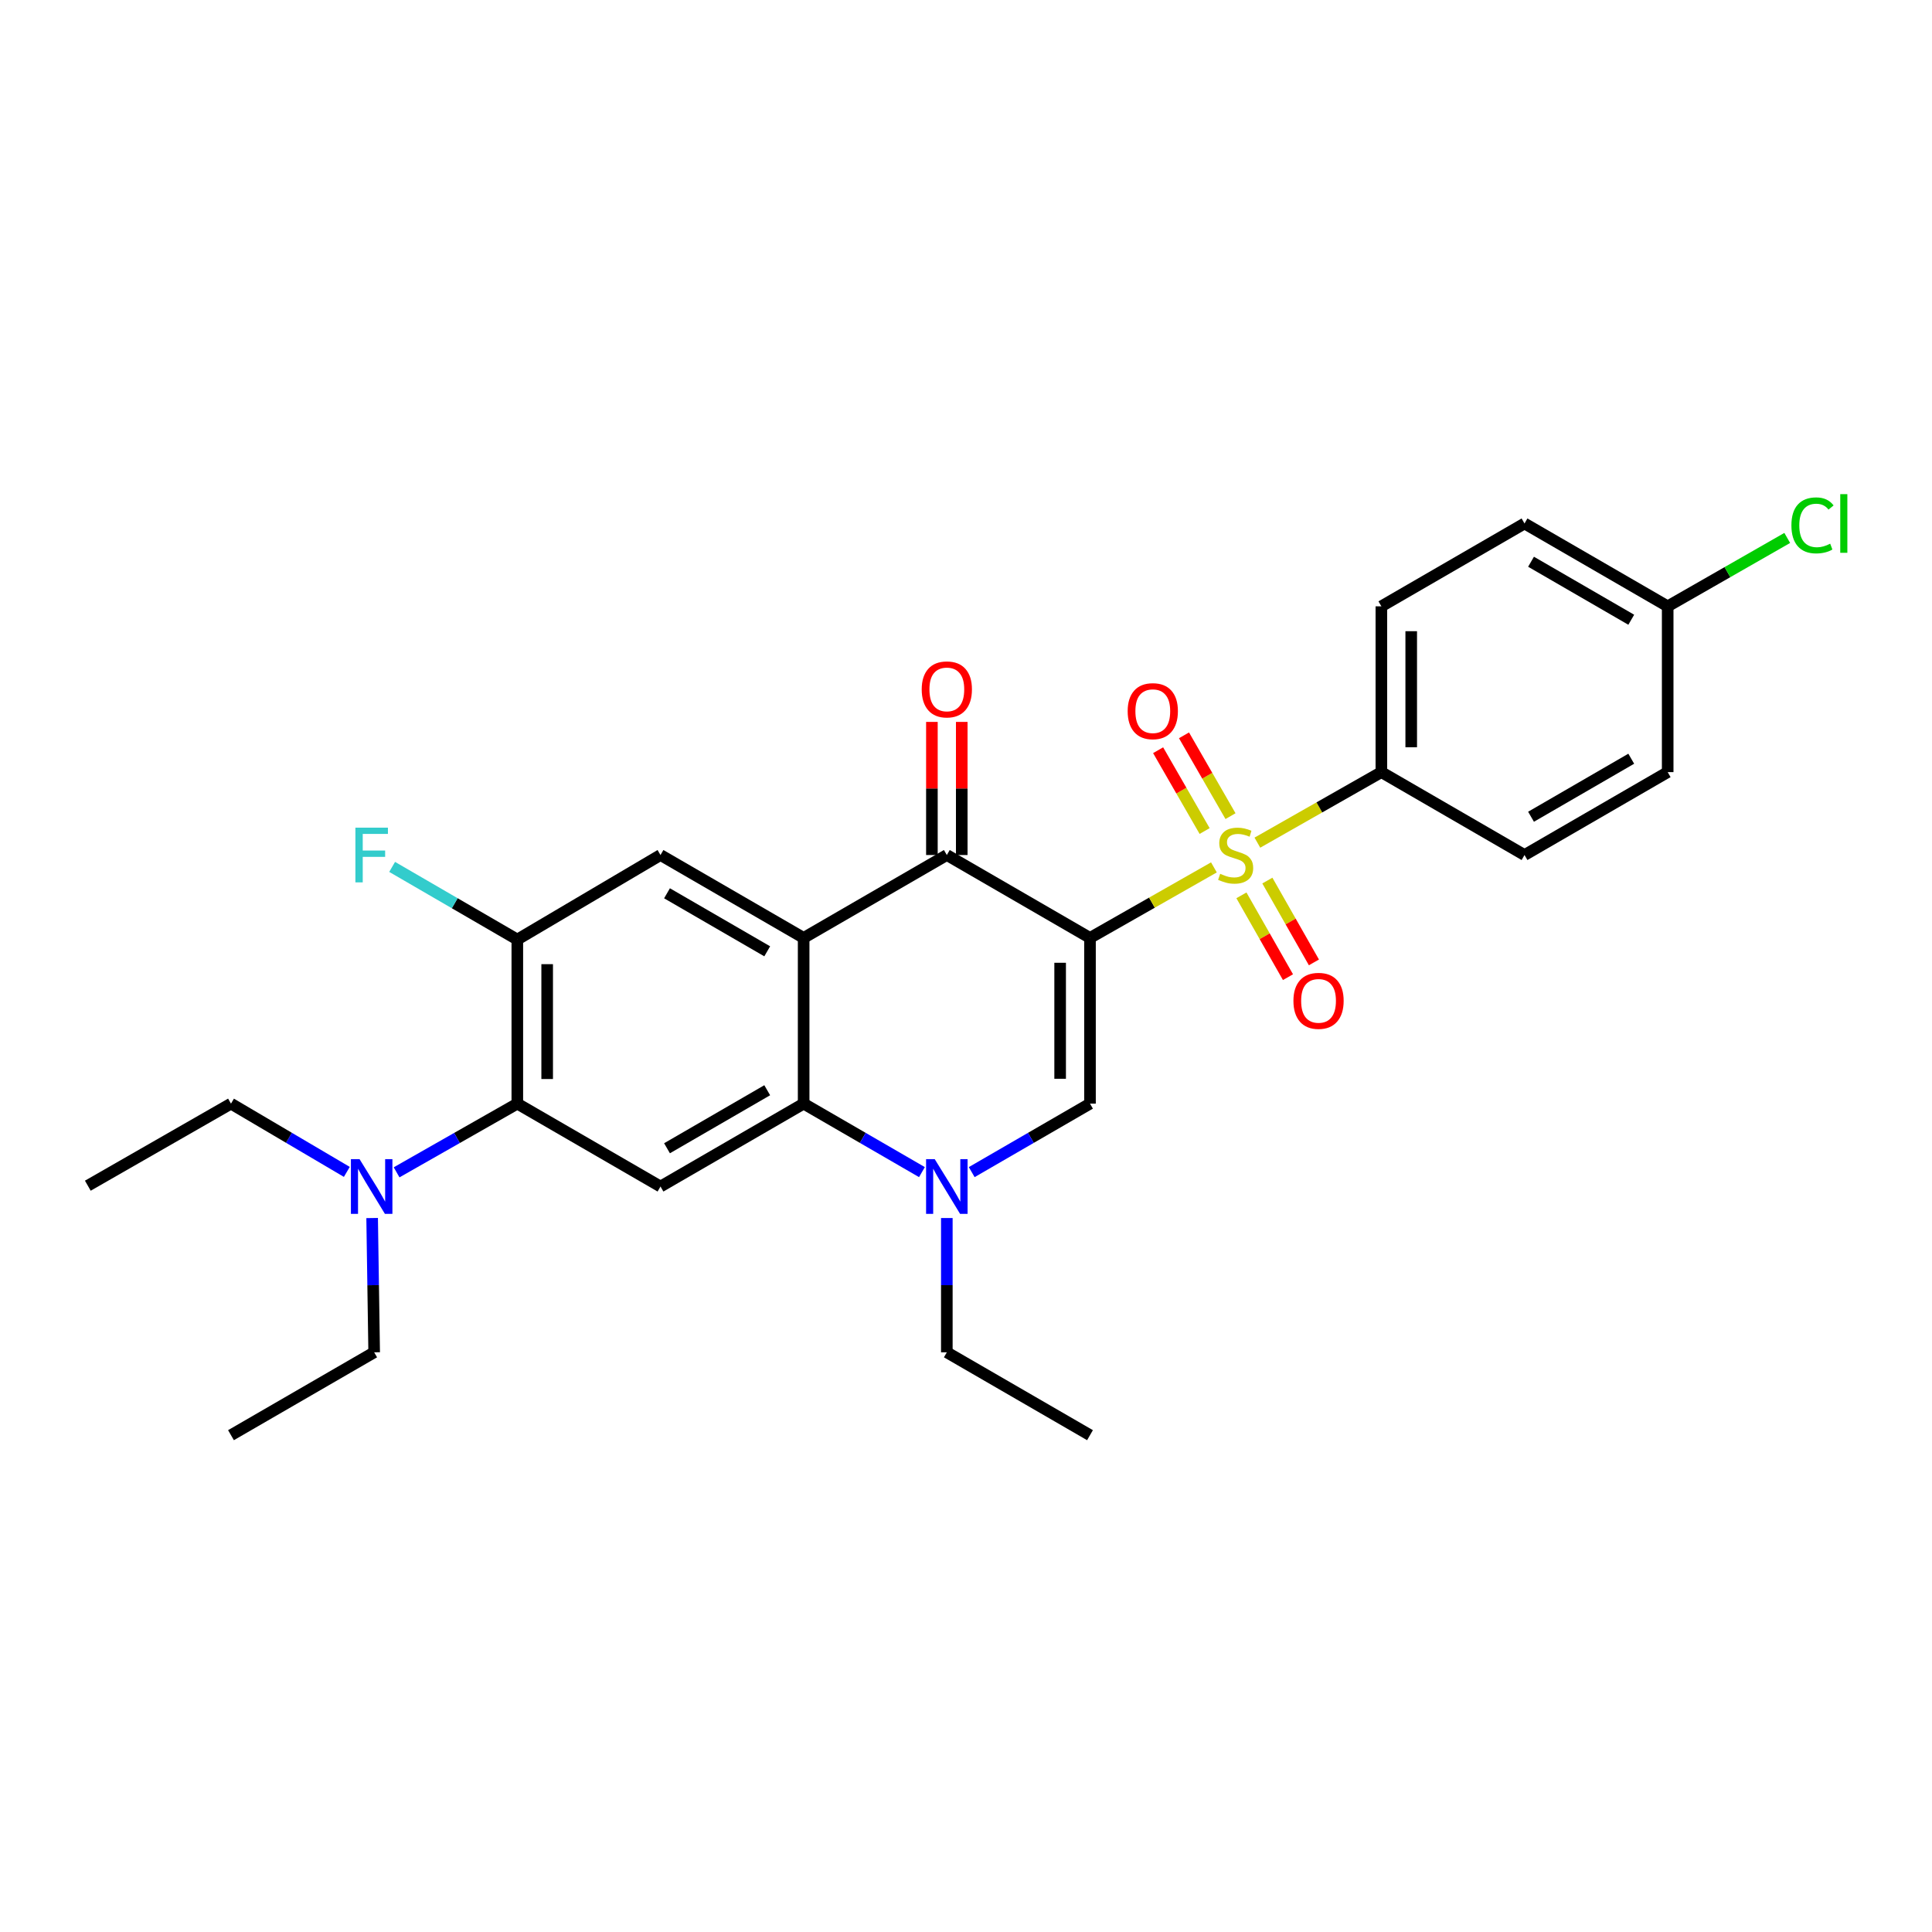 <?xml version='1.0' encoding='iso-8859-1'?>
<svg version='1.1' baseProfile='full'
              xmlns='http://www.w3.org/2000/svg'
                      xmlns:rdkit='http://www.rdkit.org/xml'
                      xmlns:xlink='http://www.w3.org/1999/xlink'
                  xml:space='preserve'
width='1000px' height='1000px' viewBox='0 0 1000 1000'>
<!-- END OF HEADER -->
<rect style='opacity:1.0;fill:#FFFFFF;stroke:none' width='1000' height='1000' x='0' y='0'> </rect>
<path class='bond-0' d='M 564.179,485.462 L 596.25,467.21' style='fill:none;fill-rule:evenodd;stroke:#000000;stroke-width:6px;stroke-linecap:butt;stroke-linejoin:miter;stroke-opacity:1' />
<path class='bond-0' d='M 596.25,467.21 L 628.321,448.958' style='fill:none;fill-rule:evenodd;stroke:#CCCC00;stroke-width:6px;stroke-linecap:butt;stroke-linejoin:miter;stroke-opacity:1' />
<path class='bond-2' d='M 564.179,485.462 L 490.077,442.556' style='fill:none;fill-rule:evenodd;stroke:#000000;stroke-width:6px;stroke-linecap:butt;stroke-linejoin:miter;stroke-opacity:1' />
<path class='bond-3' d='M 564.179,485.462 L 564.179,571.239' style='fill:none;fill-rule:evenodd;stroke:#000000;stroke-width:6px;stroke-linecap:butt;stroke-linejoin:miter;stroke-opacity:1' />
<path class='bond-3' d='M 548.727,498.329 L 548.727,558.373' style='fill:none;fill-rule:evenodd;stroke:#000000;stroke-width:6px;stroke-linecap:butt;stroke-linejoin:miter;stroke-opacity:1' />
<path class='bond-10' d='M 650.819,436.157 L 682.906,417.904' style='fill:none;fill-rule:evenodd;stroke:#CCCC00;stroke-width:6px;stroke-linecap:butt;stroke-linejoin:miter;stroke-opacity:1' />
<path class='bond-10' d='M 682.906,417.904 L 714.994,399.65' style='fill:none;fill-rule:evenodd;stroke:#000000;stroke-width:6px;stroke-linecap:butt;stroke-linejoin:miter;stroke-opacity:1' />
<path class='bond-11' d='M 636.905,422.433 L 624.871,401.518' style='fill:none;fill-rule:evenodd;stroke:#CCCC00;stroke-width:6px;stroke-linecap:butt;stroke-linejoin:miter;stroke-opacity:1' />
<path class='bond-11' d='M 624.871,401.518 L 612.837,380.604' style='fill:none;fill-rule:evenodd;stroke:#FF0000;stroke-width:6px;stroke-linecap:butt;stroke-linejoin:miter;stroke-opacity:1' />
<path class='bond-11' d='M 623.511,430.139 L 611.477,409.225' style='fill:none;fill-rule:evenodd;stroke:#CCCC00;stroke-width:6px;stroke-linecap:butt;stroke-linejoin:miter;stroke-opacity:1' />
<path class='bond-11' d='M 611.477,409.225 L 599.444,388.31' style='fill:none;fill-rule:evenodd;stroke:#FF0000;stroke-width:6px;stroke-linecap:butt;stroke-linejoin:miter;stroke-opacity:1' />
<path class='bond-12' d='M 642.556,463.426 L 654.606,484.602' style='fill:none;fill-rule:evenodd;stroke:#CCCC00;stroke-width:6px;stroke-linecap:butt;stroke-linejoin:miter;stroke-opacity:1' />
<path class='bond-12' d='M 654.606,484.602 L 666.656,505.778' style='fill:none;fill-rule:evenodd;stroke:#FF0000;stroke-width:6px;stroke-linecap:butt;stroke-linejoin:miter;stroke-opacity:1' />
<path class='bond-12' d='M 655.986,455.784 L 668.036,476.959' style='fill:none;fill-rule:evenodd;stroke:#CCCC00;stroke-width:6px;stroke-linecap:butt;stroke-linejoin:miter;stroke-opacity:1' />
<path class='bond-12' d='M 668.036,476.959 L 680.086,498.135' style='fill:none;fill-rule:evenodd;stroke:#FF0000;stroke-width:6px;stroke-linecap:butt;stroke-linejoin:miter;stroke-opacity:1' />
<path class='bond-1' d='M 415.966,485.462 L 490.077,442.556' style='fill:none;fill-rule:evenodd;stroke:#000000;stroke-width:6px;stroke-linecap:butt;stroke-linejoin:miter;stroke-opacity:1' />
<path class='bond-8' d='M 415.966,485.462 L 341.872,442.556' style='fill:none;fill-rule:evenodd;stroke:#000000;stroke-width:6px;stroke-linecap:butt;stroke-linejoin:miter;stroke-opacity:1' />
<path class='bond-8' d='M 397.109,492.398 L 345.243,462.364' style='fill:none;fill-rule:evenodd;stroke:#000000;stroke-width:6px;stroke-linecap:butt;stroke-linejoin:miter;stroke-opacity:1' />
<path class='bond-28' d='M 415.966,485.462 L 415.966,571.239' style='fill:none;fill-rule:evenodd;stroke:#000000;stroke-width:6px;stroke-linecap:butt;stroke-linejoin:miter;stroke-opacity:1' />
<path class='bond-14' d='M 497.803,442.556 L 497.803,408.107' style='fill:none;fill-rule:evenodd;stroke:#000000;stroke-width:6px;stroke-linecap:butt;stroke-linejoin:miter;stroke-opacity:1' />
<path class='bond-14' d='M 497.803,408.107 L 497.803,373.658' style='fill:none;fill-rule:evenodd;stroke:#FF0000;stroke-width:6px;stroke-linecap:butt;stroke-linejoin:miter;stroke-opacity:1' />
<path class='bond-14' d='M 482.351,442.556 L 482.351,408.107' style='fill:none;fill-rule:evenodd;stroke:#000000;stroke-width:6px;stroke-linecap:butt;stroke-linejoin:miter;stroke-opacity:1' />
<path class='bond-14' d='M 482.351,408.107 L 482.351,373.658' style='fill:none;fill-rule:evenodd;stroke:#FF0000;stroke-width:6px;stroke-linecap:butt;stroke-linejoin:miter;stroke-opacity:1' />
<path class='bond-5' d='M 564.179,571.239 L 533.569,588.963' style='fill:none;fill-rule:evenodd;stroke:#000000;stroke-width:6px;stroke-linecap:butt;stroke-linejoin:miter;stroke-opacity:1' />
<path class='bond-5' d='M 533.569,588.963 L 502.958,606.687' style='fill:none;fill-rule:evenodd;stroke:#0000FF;stroke-width:6px;stroke-linecap:butt;stroke-linejoin:miter;stroke-opacity:1' />
<path class='bond-4' d='M 415.966,571.239 L 446.581,588.964' style='fill:none;fill-rule:evenodd;stroke:#000000;stroke-width:6px;stroke-linecap:butt;stroke-linejoin:miter;stroke-opacity:1' />
<path class='bond-4' d='M 446.581,588.964 L 477.196,606.688' style='fill:none;fill-rule:evenodd;stroke:#0000FF;stroke-width:6px;stroke-linecap:butt;stroke-linejoin:miter;stroke-opacity:1' />
<path class='bond-6' d='M 415.966,571.239 L 341.872,614.145' style='fill:none;fill-rule:evenodd;stroke:#000000;stroke-width:6px;stroke-linecap:butt;stroke-linejoin:miter;stroke-opacity:1' />
<path class='bond-6' d='M 397.109,564.303 L 345.243,594.337' style='fill:none;fill-rule:evenodd;stroke:#000000;stroke-width:6px;stroke-linecap:butt;stroke-linejoin:miter;stroke-opacity:1' />
<path class='bond-18' d='M 490.077,630.451 L 490.077,665.204' style='fill:none;fill-rule:evenodd;stroke:#0000FF;stroke-width:6px;stroke-linecap:butt;stroke-linejoin:miter;stroke-opacity:1' />
<path class='bond-18' d='M 490.077,665.204 L 490.077,699.957' style='fill:none;fill-rule:evenodd;stroke:#000000;stroke-width:6px;stroke-linecap:butt;stroke-linejoin:miter;stroke-opacity:1' />
<path class='bond-7' d='M 341.872,614.145 L 267.762,571.239' style='fill:none;fill-rule:evenodd;stroke:#000000;stroke-width:6px;stroke-linecap:butt;stroke-linejoin:miter;stroke-opacity:1' />
<path class='bond-13' d='M 267.762,571.239 L 236.521,589.019' style='fill:none;fill-rule:evenodd;stroke:#000000;stroke-width:6px;stroke-linecap:butt;stroke-linejoin:miter;stroke-opacity:1' />
<path class='bond-13' d='M 236.521,589.019 L 205.28,606.799' style='fill:none;fill-rule:evenodd;stroke:#0000FF;stroke-width:6px;stroke-linecap:butt;stroke-linejoin:miter;stroke-opacity:1' />
<path class='bond-29' d='M 267.762,571.239 L 267.762,486.312' style='fill:none;fill-rule:evenodd;stroke:#000000;stroke-width:6px;stroke-linecap:butt;stroke-linejoin:miter;stroke-opacity:1' />
<path class='bond-29' d='M 283.214,558.5 L 283.214,499.051' style='fill:none;fill-rule:evenodd;stroke:#000000;stroke-width:6px;stroke-linecap:butt;stroke-linejoin:miter;stroke-opacity:1' />
<path class='bond-9' d='M 341.872,442.556 L 267.762,486.312' style='fill:none;fill-rule:evenodd;stroke:#000000;stroke-width:6px;stroke-linecap:butt;stroke-linejoin:miter;stroke-opacity:1' />
<path class='bond-17' d='M 267.762,486.312 L 235.366,467.51' style='fill:none;fill-rule:evenodd;stroke:#000000;stroke-width:6px;stroke-linecap:butt;stroke-linejoin:miter;stroke-opacity:1' />
<path class='bond-17' d='M 235.366,467.51 L 202.971,448.708' style='fill:none;fill-rule:evenodd;stroke:#33CCCC;stroke-width:6px;stroke-linecap:butt;stroke-linejoin:miter;stroke-opacity:1' />
<path class='bond-15' d='M 714.994,399.65 L 714.994,313.839' style='fill:none;fill-rule:evenodd;stroke:#000000;stroke-width:6px;stroke-linecap:butt;stroke-linejoin:miter;stroke-opacity:1' />
<path class='bond-15' d='M 730.446,386.779 L 730.446,326.71' style='fill:none;fill-rule:evenodd;stroke:#000000;stroke-width:6px;stroke-linecap:butt;stroke-linejoin:miter;stroke-opacity:1' />
<path class='bond-16' d='M 714.994,399.65 L 789.088,442.556' style='fill:none;fill-rule:evenodd;stroke:#000000;stroke-width:6px;stroke-linecap:butt;stroke-linejoin:miter;stroke-opacity:1' />
<path class='bond-23' d='M 179.519,606.572 L 149.538,588.906' style='fill:none;fill-rule:evenodd;stroke:#0000FF;stroke-width:6px;stroke-linecap:butt;stroke-linejoin:miter;stroke-opacity:1' />
<path class='bond-23' d='M 149.538,588.906 L 119.557,571.239' style='fill:none;fill-rule:evenodd;stroke:#000000;stroke-width:6px;stroke-linecap:butt;stroke-linejoin:miter;stroke-opacity:1' />
<path class='bond-24' d='M 192.618,630.451 L 193.143,665.204' style='fill:none;fill-rule:evenodd;stroke:#0000FF;stroke-width:6px;stroke-linecap:butt;stroke-linejoin:miter;stroke-opacity:1' />
<path class='bond-24' d='M 193.143,665.204 L 193.668,699.957' style='fill:none;fill-rule:evenodd;stroke:#000000;stroke-width:6px;stroke-linecap:butt;stroke-linejoin:miter;stroke-opacity:1' />
<path class='bond-21' d='M 714.994,313.839 L 789.088,270.95' style='fill:none;fill-rule:evenodd;stroke:#000000;stroke-width:6px;stroke-linecap:butt;stroke-linejoin:miter;stroke-opacity:1' />
<path class='bond-20' d='M 789.088,442.556 L 863.19,399.65' style='fill:none;fill-rule:evenodd;stroke:#000000;stroke-width:6px;stroke-linecap:butt;stroke-linejoin:miter;stroke-opacity:1' />
<path class='bond-20' d='M 792.46,422.748 L 844.332,392.714' style='fill:none;fill-rule:evenodd;stroke:#000000;stroke-width:6px;stroke-linecap:butt;stroke-linejoin:miter;stroke-opacity:1' />
<path class='bond-25' d='M 490.077,699.957 L 564.179,742.846' style='fill:none;fill-rule:evenodd;stroke:#000000;stroke-width:6px;stroke-linecap:butt;stroke-linejoin:miter;stroke-opacity:1' />
<path class='bond-19' d='M 863.19,313.839 L 863.19,399.65' style='fill:none;fill-rule:evenodd;stroke:#000000;stroke-width:6px;stroke-linecap:butt;stroke-linejoin:miter;stroke-opacity:1' />
<path class='bond-22' d='M 863.19,313.839 L 894.131,296.136' style='fill:none;fill-rule:evenodd;stroke:#000000;stroke-width:6px;stroke-linecap:butt;stroke-linejoin:miter;stroke-opacity:1' />
<path class='bond-22' d='M 894.131,296.136 L 925.072,278.433' style='fill:none;fill-rule:evenodd;stroke:#00CC00;stroke-width:6px;stroke-linecap:butt;stroke-linejoin:miter;stroke-opacity:1' />
<path class='bond-30' d='M 863.19,313.839 L 789.088,270.95' style='fill:none;fill-rule:evenodd;stroke:#000000;stroke-width:6px;stroke-linecap:butt;stroke-linejoin:miter;stroke-opacity:1' />
<path class='bond-30' d='M 844.334,320.779 L 792.462,290.757' style='fill:none;fill-rule:evenodd;stroke:#000000;stroke-width:6px;stroke-linecap:butt;stroke-linejoin:miter;stroke-opacity:1' />
<path class='bond-26' d='M 119.557,571.239 L 45.455,613.716' style='fill:none;fill-rule:evenodd;stroke:#000000;stroke-width:6px;stroke-linecap:butt;stroke-linejoin:miter;stroke-opacity:1' />
<path class='bond-27' d='M 193.668,699.957 L 119.557,742.846' style='fill:none;fill-rule:evenodd;stroke:#000000;stroke-width:6px;stroke-linecap:butt;stroke-linejoin:miter;stroke-opacity:1' />
<path  class='atom-1' d='M 631.569 452.276
Q 631.889 452.396, 633.209 452.956
Q 634.529 453.516, 635.969 453.876
Q 637.449 454.196, 638.889 454.196
Q 641.569 454.196, 643.129 452.916
Q 644.689 451.596, 644.689 449.316
Q 644.689 447.756, 643.889 446.796
Q 643.129 445.836, 641.929 445.316
Q 640.729 444.796, 638.729 444.196
Q 636.209 443.436, 634.689 442.716
Q 633.209 441.996, 632.129 440.476
Q 631.089 438.956, 631.089 436.396
Q 631.089 432.836, 633.489 430.636
Q 635.929 428.436, 640.729 428.436
Q 644.009 428.436, 647.729 429.996
L 646.809 433.076
Q 643.409 431.676, 640.849 431.676
Q 638.089 431.676, 636.569 432.836
Q 635.049 433.956, 635.089 435.916
Q 635.089 437.436, 635.849 438.356
Q 636.649 439.276, 637.769 439.796
Q 638.929 440.316, 640.849 440.916
Q 643.409 441.716, 644.929 442.516
Q 646.449 443.316, 647.529 444.956
Q 648.649 446.556, 648.649 449.316
Q 648.649 453.236, 646.009 455.356
Q 643.409 457.436, 639.049 457.436
Q 636.529 457.436, 634.609 456.876
Q 632.729 456.356, 630.489 455.436
L 631.569 452.276
' fill='#CCCC00'/>
<path  class='atom-6' d='M 483.817 599.985
L 493.097 614.985
Q 494.017 616.465, 495.497 619.145
Q 496.977 621.825, 497.057 621.985
L 497.057 599.985
L 500.817 599.985
L 500.817 628.305
L 496.937 628.305
L 486.977 611.905
Q 485.817 609.985, 484.577 607.785
Q 483.377 605.585, 483.017 604.905
L 483.017 628.305
L 479.337 628.305
L 479.337 599.985
L 483.817 599.985
' fill='#0000FF'/>
<path  class='atom-12' d='M 583.681 368.096
Q 583.681 361.296, 587.041 357.496
Q 590.401 353.696, 596.681 353.696
Q 602.961 353.696, 606.321 357.496
Q 609.681 361.296, 609.681 368.096
Q 609.681 374.976, 606.281 378.896
Q 602.881 382.776, 596.681 382.776
Q 590.441 382.776, 587.041 378.896
Q 583.681 375.016, 583.681 368.096
M 596.681 379.576
Q 601.001 379.576, 603.321 376.696
Q 605.681 373.776, 605.681 368.096
Q 605.681 362.536, 603.321 359.736
Q 601.001 356.896, 596.681 356.896
Q 592.361 356.896, 590.001 359.696
Q 587.681 362.496, 587.681 368.096
Q 587.681 373.816, 590.001 376.696
Q 592.361 379.576, 596.681 379.576
' fill='#FF0000'/>
<path  class='atom-13' d='M 669.475 518.035
Q 669.475 511.235, 672.835 507.435
Q 676.195 503.635, 682.475 503.635
Q 688.755 503.635, 692.115 507.435
Q 695.475 511.235, 695.475 518.035
Q 695.475 524.915, 692.075 528.835
Q 688.675 532.715, 682.475 532.715
Q 676.235 532.715, 672.835 528.835
Q 669.475 524.955, 669.475 518.035
M 682.475 529.515
Q 686.795 529.515, 689.115 526.635
Q 691.475 523.715, 691.475 518.035
Q 691.475 512.475, 689.115 509.675
Q 686.795 506.835, 682.475 506.835
Q 678.155 506.835, 675.795 509.635
Q 673.475 512.435, 673.475 518.035
Q 673.475 523.755, 675.795 526.635
Q 678.155 529.515, 682.475 529.515
' fill='#FF0000'/>
<path  class='atom-14' d='M 186.112 599.985
L 195.392 614.985
Q 196.312 616.465, 197.792 619.145
Q 199.272 621.825, 199.352 621.985
L 199.352 599.985
L 203.112 599.985
L 203.112 628.305
L 199.232 628.305
L 189.272 611.905
Q 188.112 609.985, 186.872 607.785
Q 185.672 605.585, 185.312 604.905
L 185.312 628.305
L 181.632 628.305
L 181.632 599.985
L 186.112 599.985
' fill='#0000FF'/>
<path  class='atom-15' d='M 477.077 356.833
Q 477.077 350.033, 480.437 346.233
Q 483.797 342.433, 490.077 342.433
Q 496.357 342.433, 499.717 346.233
Q 503.077 350.033, 503.077 356.833
Q 503.077 363.713, 499.677 367.633
Q 496.277 371.513, 490.077 371.513
Q 483.837 371.513, 480.437 367.633
Q 477.077 363.753, 477.077 356.833
M 490.077 368.313
Q 494.397 368.313, 496.717 365.433
Q 499.077 362.513, 499.077 356.833
Q 499.077 351.273, 496.717 348.473
Q 494.397 345.633, 490.077 345.633
Q 485.757 345.633, 483.397 348.433
Q 481.077 351.233, 481.077 356.833
Q 481.077 362.553, 483.397 365.433
Q 485.757 368.313, 490.077 368.313
' fill='#FF0000'/>
<path  class='atom-18' d='M 183.952 428.396
L 200.792 428.396
L 200.792 431.636
L 187.752 431.636
L 187.752 440.236
L 199.352 440.236
L 199.352 443.516
L 187.752 443.516
L 187.752 456.716
L 183.952 456.716
L 183.952 428.396
' fill='#33CCCC'/>
<path  class='atom-23' d='M 927.231 271.93
Q 927.231 264.89, 930.511 261.21
Q 933.831 257.49, 940.111 257.49
Q 945.951 257.49, 949.071 261.61
L 946.431 263.77
Q 944.151 260.77, 940.111 260.77
Q 935.831 260.77, 933.551 263.65
Q 931.311 266.49, 931.311 271.93
Q 931.311 277.53, 933.631 280.41
Q 935.991 283.29, 940.551 283.29
Q 943.671 283.29, 947.311 281.41
L 948.431 284.41
Q 946.951 285.37, 944.711 285.93
Q 942.471 286.49, 939.991 286.49
Q 933.831 286.49, 930.511 282.73
Q 927.231 278.97, 927.231 271.93
' fill='#00CC00'/>
<path  class='atom-23' d='M 952.511 255.77
L 956.191 255.77
L 956.191 286.13
L 952.511 286.13
L 952.511 255.77
' fill='#00CC00'/>
</svg>
